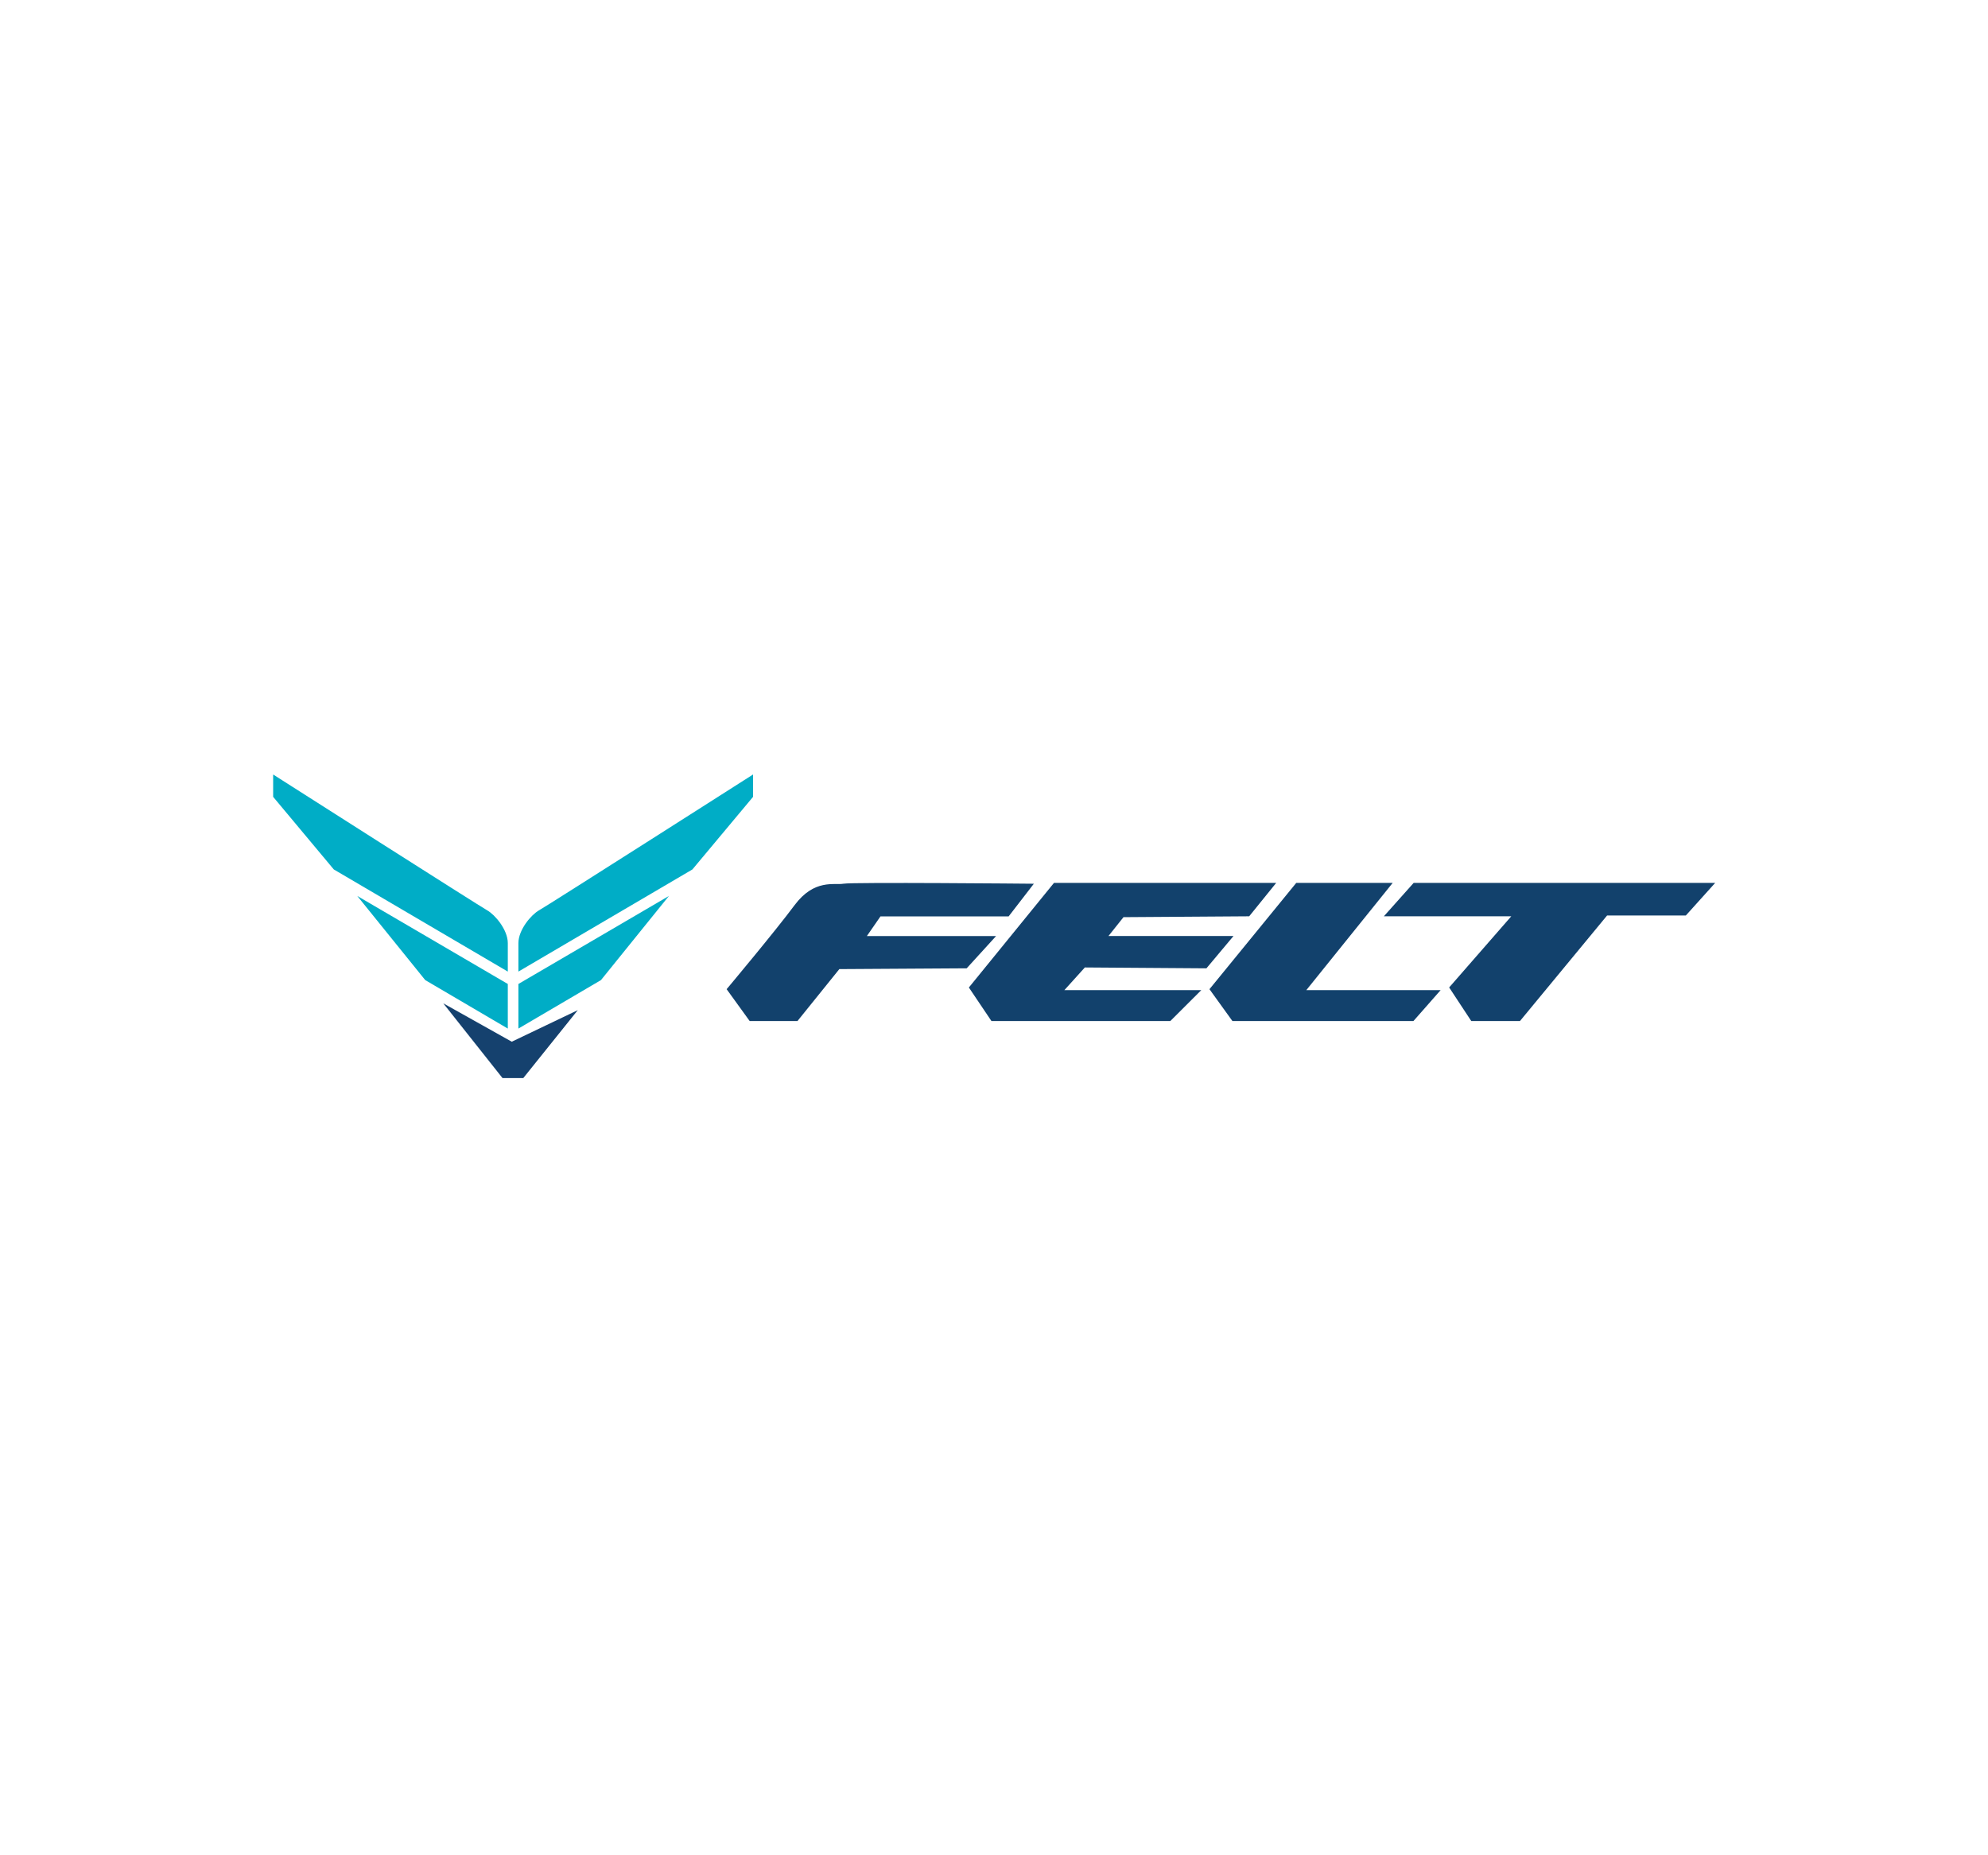 <?xml version="1.0" encoding="utf-8"?>
<!-- Generator: Adobe Illustrator 24.0.2, SVG Export Plug-In . SVG Version: 6.00 Build 0)  -->
<svg version="1.0" id="Layer_1" xmlns="http://www.w3.org/2000/svg" xmlns:xlink="http://www.w3.org/1999/xlink" x="0px" y="0px"
	 viewBox="0 0 300 280" enable-background="new 0 0 300 280" xml:space="preserve">
<g>
	<path fill="#12416C" stroke="#12416C" stroke-width="0.5" stroke-miterlimit="10" d="M126.54,146.01l-6.32,7.84h-6.96l-3.29-4.55
		c0,0,7.21-8.6,10.12-12.52c2.91-3.92,5.82-2.91,7.21-3.16c1.39-0.25,28.21,0,28.21,0l-3.42,4.43h-19.35l-2.4,3.47h19.41l-3.98,4.37
		L126.54,146.01z"/>
	<polygon fill="#12416C" stroke="#12416C" stroke-width="0.5" stroke-miterlimit="10" points="159.17,133.5 146.52,149.05 
		149.75,153.85 176.5,153.85 180.68,149.68 160.06,149.68 163.6,145.76 181.94,145.89 185.61,141.51 166.76,141.51 169.42,138.17 
		188.39,138.04 192.06,133.5 	"/>
	<polygon fill="#12416C" stroke="#12416C" stroke-width="0.5" stroke-miterlimit="10" points="195.73,133.5 182.83,149.3 
		186.11,153.85 213.18,153.85 216.85,149.68 196.61,149.68 209.64,133.5 	"/>
	<polygon fill="#12416C" stroke="#12416C" stroke-width="0.5" stroke-miterlimit="10" points="213.44,133.5 209.39,138.04 
		228.61,138.04 219,149.05 222.16,153.85 229.25,153.85 242.4,137.92 254.29,137.92 258.27,133.5 	"/>
	<path fill="#00ADC6" stroke="#00ADC6" stroke-miterlimit="10" d="M78.73,145.76c0,0,0-1.64,0-3.42s1.77-3.92,2.91-4.55
		s31.5-19.99,31.5-19.99v2.28l-8.98,10.75L78.73,145.76z"/>
	<polygon fill="#00ADC6" stroke="#00ADC6" stroke-miterlimit="10" points="78.73,148.79 78.73,154.36 90.36,147.53 98.84,137.03 	
		"/>
	<path fill="#00ADC6" stroke="#00ADC6" stroke-miterlimit="10" d="M76.13,145.76c0,0,0-1.64,0-3.42s-1.77-3.92-2.91-4.55
		s-31.5-19.99-31.5-19.99v2.28l8.98,10.75L76.13,145.76z"/>
	<polygon fill="#00ADC6" stroke="#00ADC6" stroke-miterlimit="10" points="76.13,148.79 76.13,154.36 64.5,147.53 56.02,137.03 	"/>
	<polygon fill="#15416E" stroke="#15416E" stroke-miterlimit="10" points="77.21,157.78 85.43,153.85 78.73,162.2 76.07,162.2 
		68.86,153.1 	"/>
</g>
</svg>

